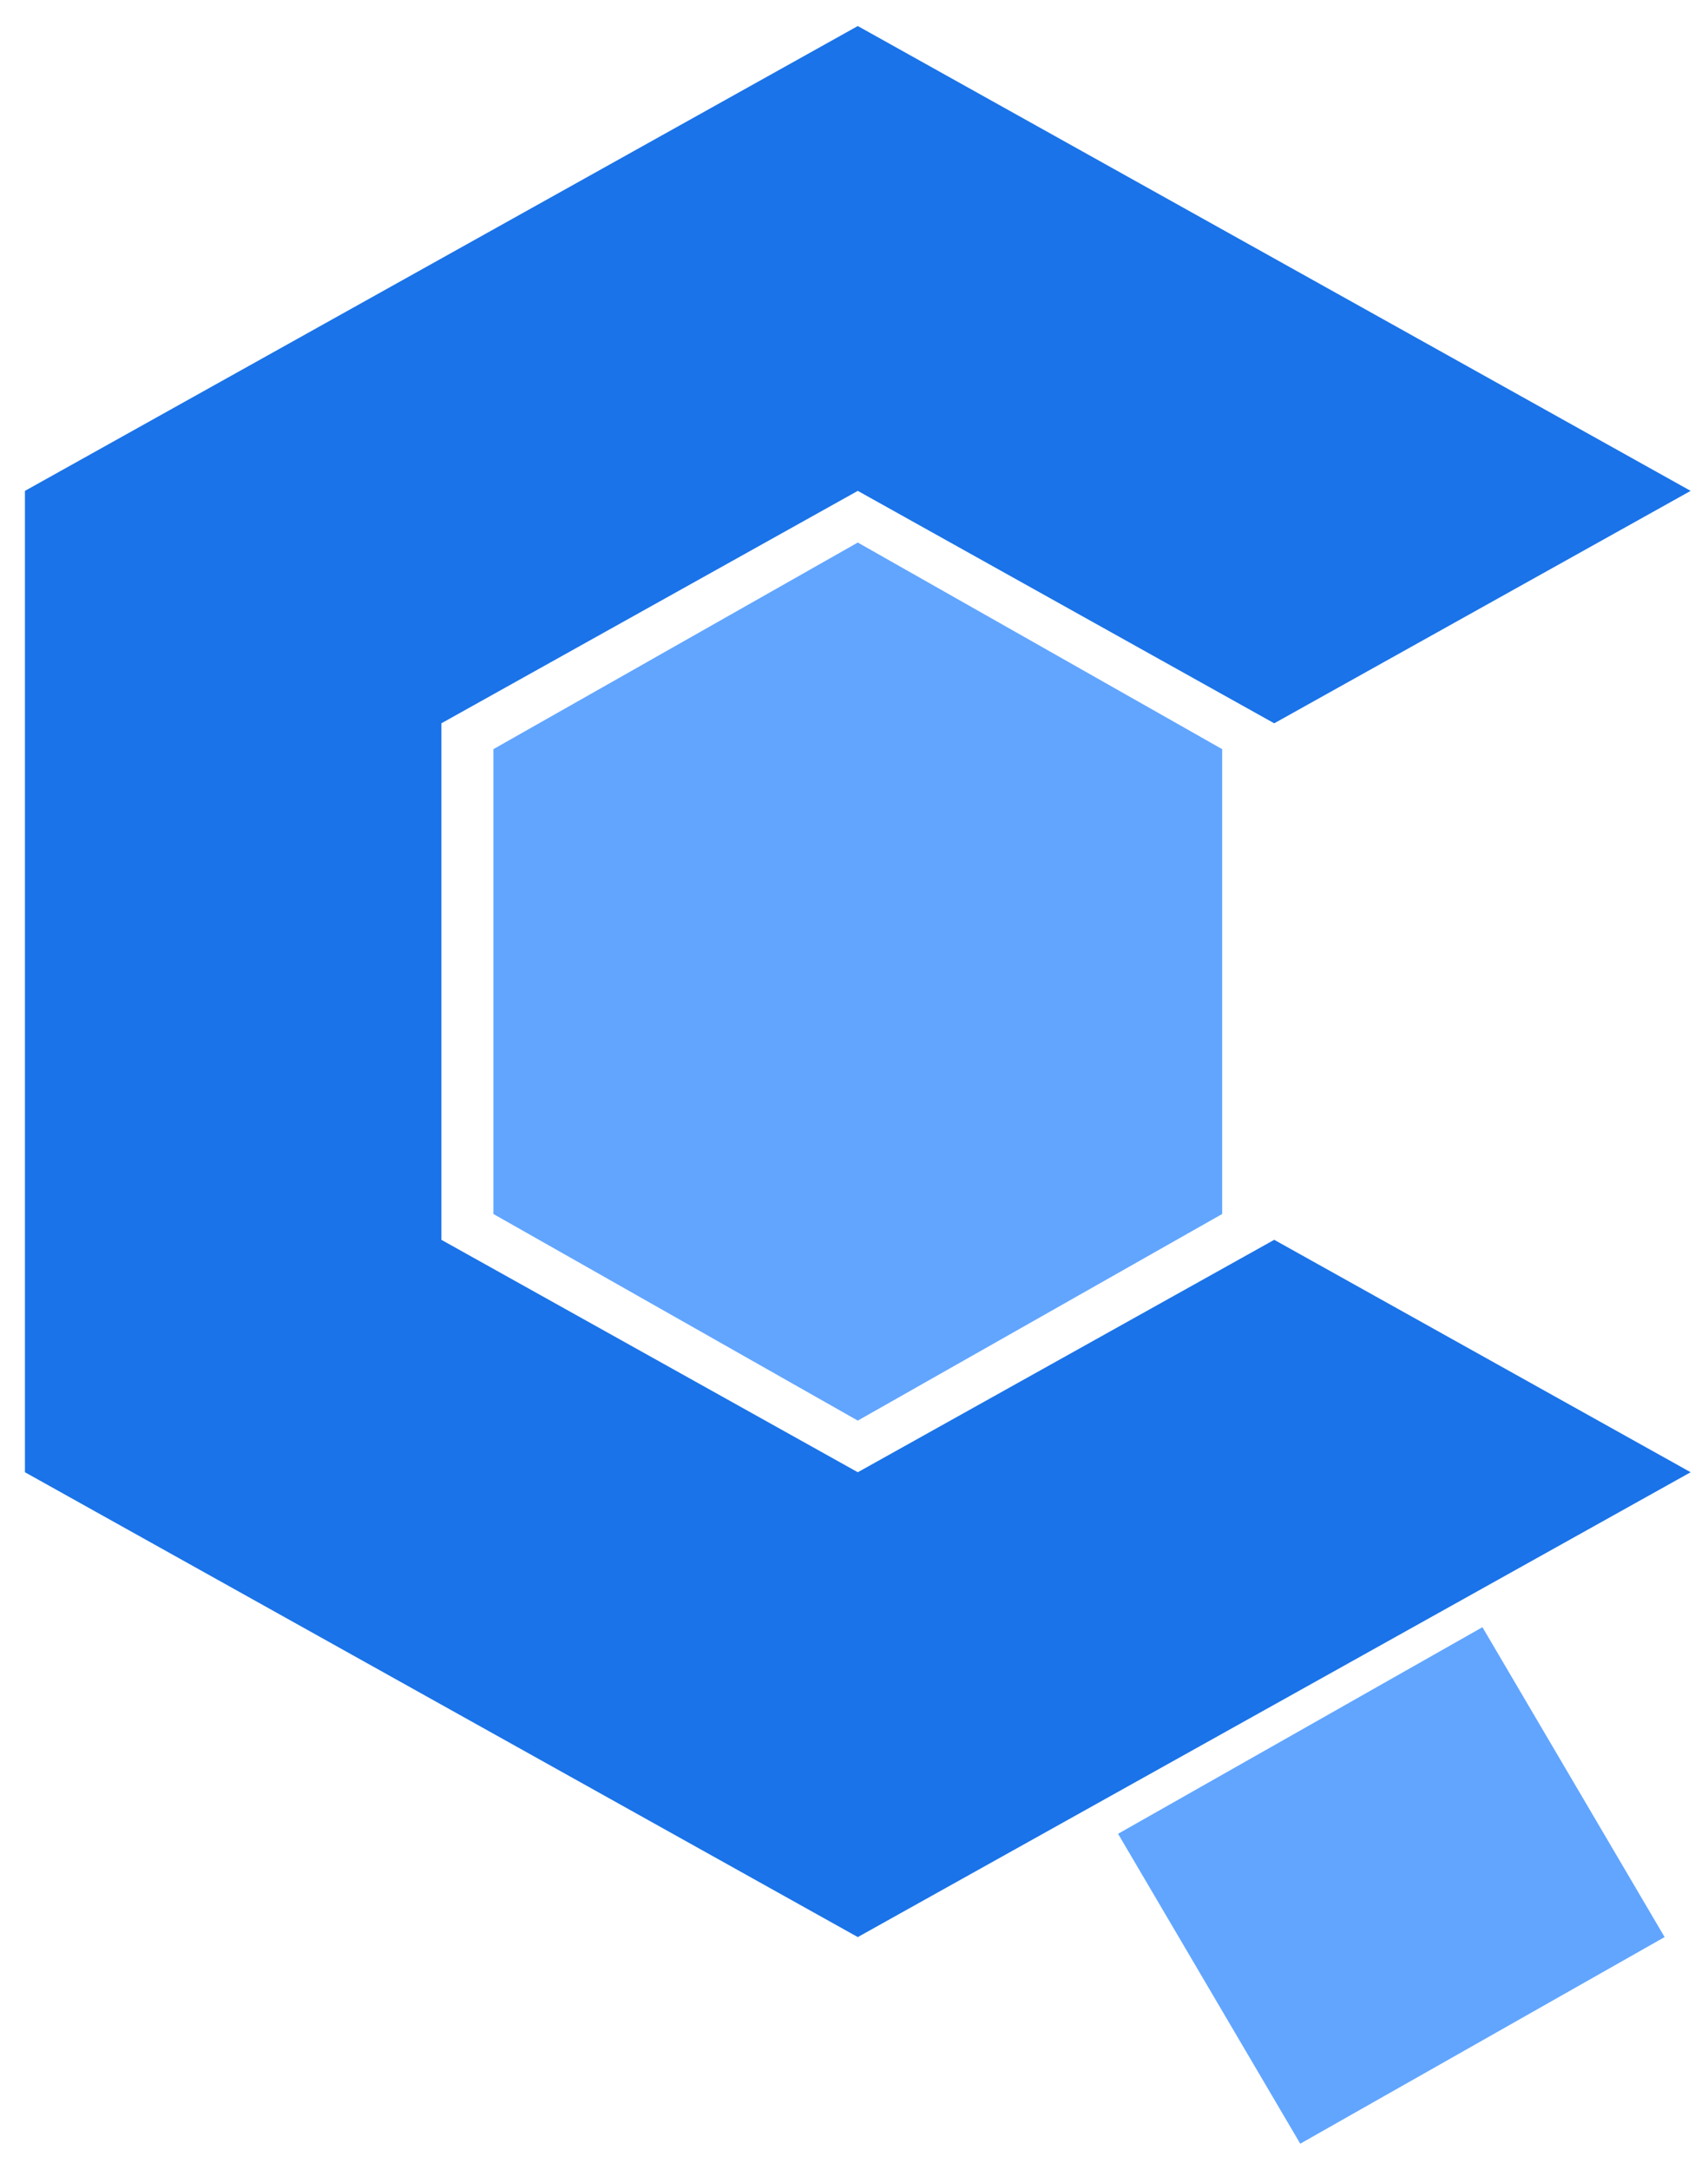 <svg width="63" height="80" viewBox="0 0 63 80" fill="none" xmlns="http://www.w3.org/2000/svg">
<path fill-rule="evenodd" clip-rule="evenodd" d="M62.36 18.099L31.64 0.96L0.92 18.099V54.283L31.64 71.422L62.36 54.283L47 45.713L31.64 54.283L16.28 45.713V26.669L31.64 18.099L47 26.669L62.36 18.099Z" fill="#1A73E8"/>
<path fill-rule="evenodd" clip-rule="evenodd" d="M45.08 27.622L31.64 20.004L18.2 27.622V44.761L31.64 52.379L45.08 44.761V27.622ZM54.68 59.996L41.24 67.614L47.96 79.04L61.4 71.422L54.68 59.996Z" fill="#61A5FF"/>
</svg>
